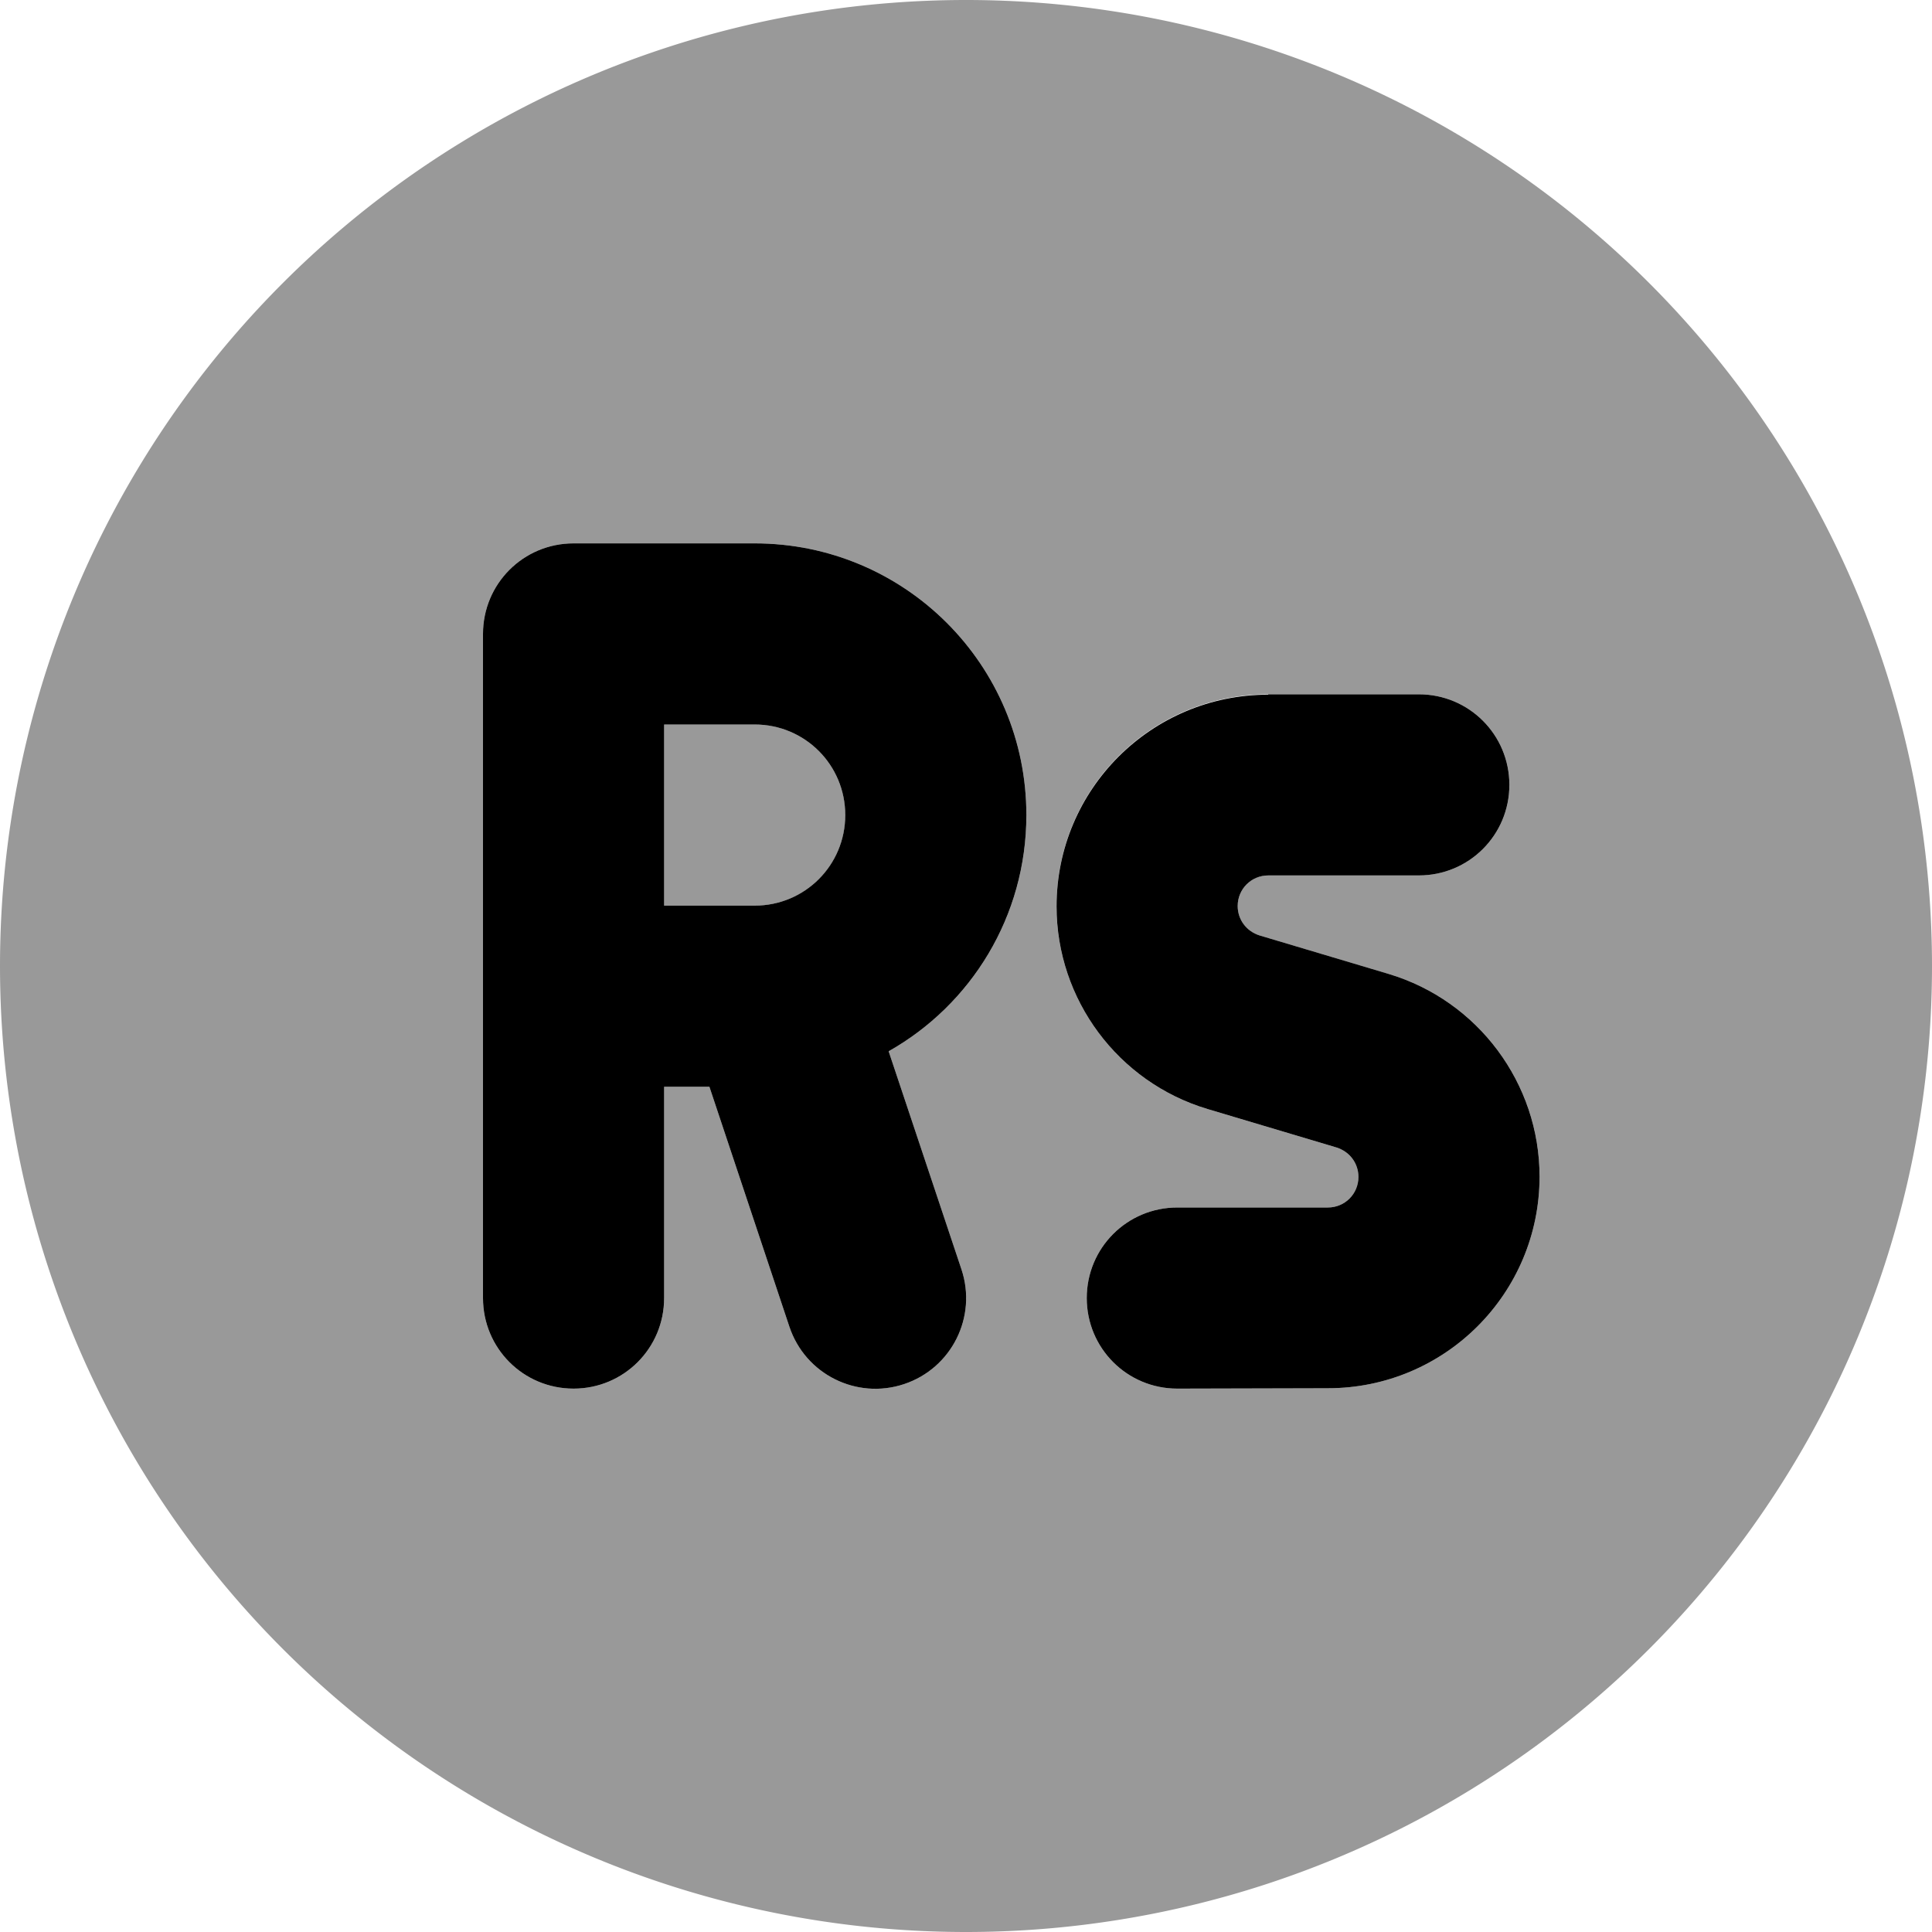 <svg xmlns="http://www.w3.org/2000/svg" viewBox="0 0 512 512"><!--! Font Awesome Pro 7.0.0 by @fontawesome - https://fontawesome.com License - https://fontawesome.com/license (Commercial License) Copyright 2025 Fonticons, Inc. --><path style="fill:currentColor;opacity:.4" d="M0 256a256 256 0 1 0 512 0 256 256 0 1 0 -512 0zm128-88c0-13.3 10.7-24 24-24l48 0c39.8 0 72 32.2 72 72 0 26.9-14.7 50.3-36.5 62.6l19.3 57.8c4.2 12.6-2.6 26.2-15.2 30.4s-26.2-2.6-30.4-15.2l-21.2-63.6-12 0 0 56c0 13.3-10.7 24-24 24s-24-10.7-24-24l0-176zm48 24l0 48 24 0c13.3 0 24-10.7 24-24s-10.7-24-24-24l-24 0zm104 48.1c0-31 25.1-56.1 56.1-56.1l39.9 0c13.3 0 24 10.7 24 24s-10.7 24-24 24l-39.9 0c-4.5 0-8.1 3.6-8.1 8.1 0 3.6 2.3 6.7 5.8 7.8L368 258.1c23.7 7.1 40 29 40 53.7 0 31-25.1 56.1-56.1 56.1L312 368c-13.3 0-24-10.7-24-24s10.7-24 24-24l39.9 0c4.5 0 8.1-3.6 8.1-8.1 0-3.6-2.3-6.7-5.8-7.8L320 293.9c-23.7-7.1-40-29-40-53.7z"/><path style="fill:currentColor;opacity:1" d="M128 168c0-13.3 10.7-24 24-24l48 0c39.8 0 72 32.2 72 72 0 26.9-14.7 50.3-36.5 62.6l19.3 57.8c4.2 12.6-2.6 26.2-15.2 30.4s-26.2-2.6-30.4-15.2l-21.2-63.6-12 0 0 56c0 13.3-10.7 24-24 24s-24-10.7-24-24l0-176zm48 72l24 0c13.3 0 24-10.7 24-24s-10.7-24-24-24l-24 0 0 48zm160.1-56l39.9 0c13.3 0 24 10.7 24 24s-10.7 24-24 24l-39.9 0c-4.5 0-8.1 3.6-8.1 8.1 0 3.6 2.3 6.7 5.8 7.8L368 258.1c23.7 7.1 40 29 40 53.7 0 31-25.1 56.1-56.1 56.1L312 368c-13.3 0-24-10.7-24-24s10.7-24 24-24l39.9 0c4.5 0 8.1-3.6 8.1-8.1 0-3.6-2.3-6.7-5.8-7.8L320 293.9c-23.7-7.1-40-29-40-53.7 0-31 25.1-56.1 56.1-56.1z"/></svg>